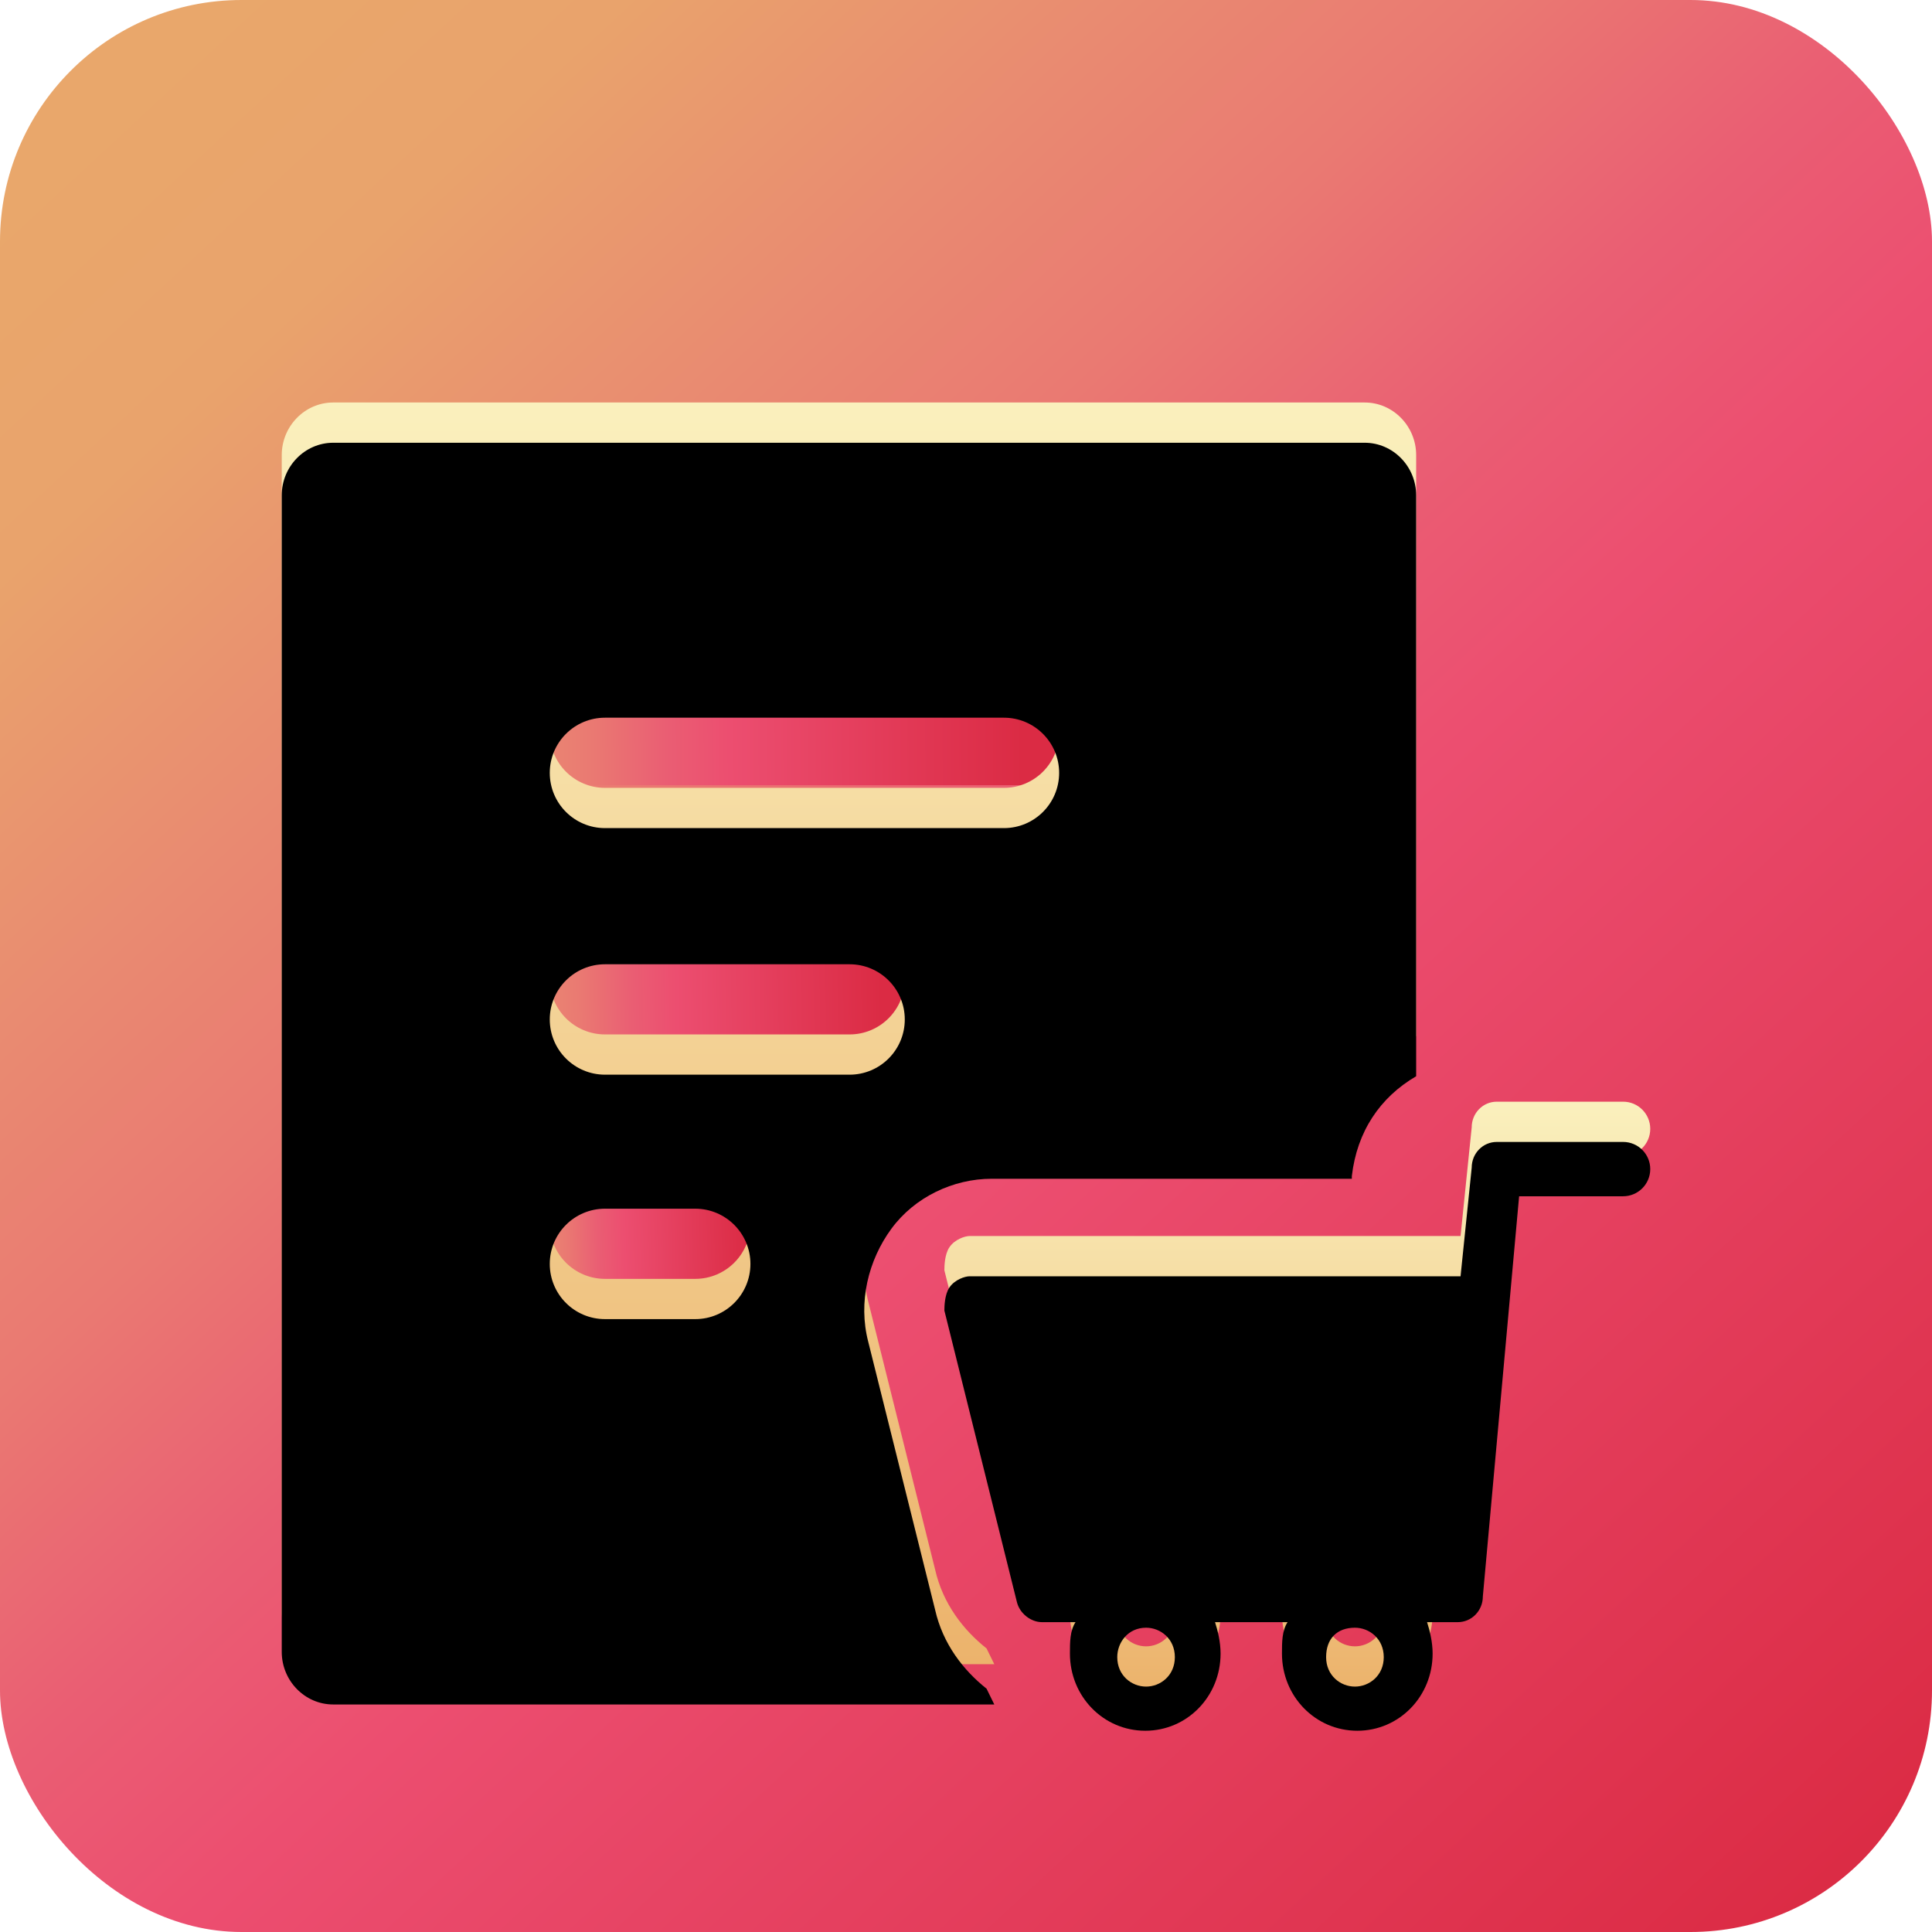 <?xml version="1.0" encoding="UTF-8"?>
<svg width="48px" height="48px" viewBox="0 0 48 48" version="1.1" xmlns="http://www.w3.org/2000/svg" xmlns:xlink="http://www.w3.org/1999/xlink">
    <title>icon_zxjg2</title>
    <defs>
        <linearGradient x1="5.492%" y1="5.957%" x2="92.719%" y2="100%" id="linearGradient-1">
            <stop stop-color="#E9A76B" offset="0%"></stop>
            <stop stop-color="#E9A36C" offset="11.157%"></stop>
            <stop stop-color="#E98A71" offset="25.003%"></stop>
            <stop stop-color="#EA7972" offset="34.962%"></stop>
            <stop stop-color="#EA5E73" offset="46.029%"></stop>
            <stop stop-color="#EC4E70" offset="55.625%"></stop>
            <stop stop-color="#E5405F" offset="73.128%"></stop>
            <stop stop-color="#DB2B44" offset="100%"></stop>
        </linearGradient>
        <filter x="-20.6%" y="-15.6%" width="141.2%" height="143.8%" filterUnits="objectBoundingBox" id="filter-2">
            <feOffset dx="0" dy="2" in="SourceAlpha" result="shadowOffsetOuter1"></feOffset>
            <feGaussianBlur stdDeviation="2" in="shadowOffsetOuter1" result="shadowBlurOuter1"></feGaussianBlur>
            <feColorMatrix values="0 0 0 0 0.728   0 0 0 0 0.221   0 0 0 0 0.325  0 0 0 1 0" type="matrix" in="shadowBlurOuter1" result="shadowMatrixOuter1"></feColorMatrix>
            <feMerge>
                <feMergeNode in="shadowMatrixOuter1"></feMergeNode>
                <feMergeNode in="SourceGraphic"></feMergeNode>
            </feMerge>
        </filter>
        <linearGradient x1="-36.433%" y1="52.598%" x2="92.719%" y2="52.33%" id="linearGradient-3">
            <stop stop-color="#E9A76B" offset="0%"></stop>
            <stop stop-color="#E9A36C" offset="11.157%"></stop>
            <stop stop-color="#E98A71" offset="25.003%"></stop>
            <stop stop-color="#EA7972" offset="34.962%"></stop>
            <stop stop-color="#EA5E73" offset="46.029%"></stop>
            <stop stop-color="#EC4E70" offset="55.625%"></stop>
            <stop stop-color="#E5405F" offset="73.128%"></stop>
            <stop stop-color="#DB2B44" offset="100%"></stop>
        </linearGradient>
        <linearGradient x1="-36.433%" y1="59.313%" x2="92.719%" y2="58.353%" id="linearGradient-4">
            <stop stop-color="#E9A76B" offset="0%"></stop>
            <stop stop-color="#E9A36C" offset="11.157%"></stop>
            <stop stop-color="#E98A71" offset="25.003%"></stop>
            <stop stop-color="#EA7972" offset="34.962%"></stop>
            <stop stop-color="#EA5E73" offset="46.029%"></stop>
            <stop stop-color="#EC4E70" offset="55.625%"></stop>
            <stop stop-color="#E5405F" offset="73.128%"></stop>
            <stop stop-color="#DB2B44" offset="100%"></stop>
        </linearGradient>
        <linearGradient x1="-36.433%" y1="75.87%" x2="92.719%" y2="73.204%" id="linearGradient-5">
            <stop stop-color="#E9A76B" offset="0%"></stop>
            <stop stop-color="#E9A36C" offset="11.157%"></stop>
            <stop stop-color="#E98A71" offset="25.003%"></stop>
            <stop stop-color="#EA7972" offset="34.962%"></stop>
            <stop stop-color="#EA5E73" offset="46.029%"></stop>
            <stop stop-color="#EC4E70" offset="55.625%"></stop>
            <stop stop-color="#E5405F" offset="73.128%"></stop>
            <stop stop-color="#DB2B44" offset="100%"></stop>
        </linearGradient>
        <linearGradient x1="50%" y1="0%" x2="50%" y2="100%" id="linearGradient-6">
            <stop stop-color="#FAF0BD" offset="0%"></stop>
            <stop stop-color="#ECB36C" offset="100%"></stop>
        </linearGradient>
        <path d="M16.233,28.996 L14.571,22.335 C14.316,21.355 14.571,20.31 15.147,19.527 C15.722,18.743 16.68,18.286 17.639,18.286 L26.586,18.286 L26.586,18.22 C26.714,17.11 27.289,16.261 28.184,15.739 L28.184,1.306 C28.184,0.588 27.609,0 26.906,0 L1.278,0 C0.575,0 0,0.588 0,1.306 L0,30.041 C0,30.759 0.575,31.347 1.278,31.347 L17.703,31.347 L17.511,30.955 C16.936,30.498 16.425,29.845 16.233,28.996 Z M8.031,6.831 L17.942,6.831 C18.7,6.831 19.314,7.445 19.314,8.202 C19.314,8.96 18.7,9.574 17.942,9.574 L8.031,9.574 C7.273,9.574 6.659,8.96 6.659,8.202 C6.659,7.445 7.273,6.831 8.031,6.831 Z M8.031,12.957 L14.108,12.957 C14.865,12.957 15.479,13.571 15.479,14.328 C15.479,15.086 14.865,15.7 14.108,15.7 L8.031,15.7 C7.273,15.7 6.659,15.086 6.659,14.328 C6.659,13.571 7.273,12.957 8.031,12.957 Z M10.273,21.773 L8.031,21.773 C7.273,21.773 6.659,21.159 6.659,20.402 C6.659,19.644 7.273,19.03 8.031,19.03 L10.273,19.03 C11.03,19.03 11.644,19.644 11.644,20.402 C11.644,21.159 11.03,21.773 10.273,21.773 Z" id="path-7"></path>
        <filter x="-3.5%" y="-3.2%" width="107.1%" height="106.4%" filterUnits="objectBoundingBox" id="filter-8">
            <feGaussianBlur stdDeviation="0.5" in="SourceAlpha" result="shadowBlurInner1"></feGaussianBlur>
            <feOffset dx="0" dy="1" in="shadowBlurInner1" result="shadowOffsetInner1"></feOffset>
            <feComposite in="shadowOffsetInner1" in2="SourceAlpha" operator="arithmetic" k2="-1" k3="1" result="shadowInnerInner1"></feComposite>
            <feColorMatrix values="0 0 0 0 1   0 0 0 0 1   0 0 0 0 1  0 0 0 1 0" type="matrix" in="shadowInnerInner1"></feColorMatrix>
        </filter>
        <linearGradient x1="50%" y1="0%" x2="50%" y2="100%" id="linearGradient-9">
            <stop stop-color="#FAF0BD" offset="0%"></stop>
            <stop stop-color="#ECB36C" offset="100%"></stop>
        </linearGradient>
        <path d="M29.564,18.011 L29.287,20.709 L17.087,20.709 C16.977,20.709 16.721,20.789 16.587,20.989 C16.468,21.167 16.463,21.461 16.463,21.561 L18.265,28.804 C18.335,29.088 18.612,29.302 18.889,29.302 L19.721,29.302 C19.582,29.515 19.582,29.799 19.582,30.083 C19.582,31.148 20.414,32 21.454,32 C22.494,32 23.325,31.148 23.325,30.083 C23.325,29.799 23.256,29.515 23.187,29.302 L24.989,29.302 C24.85,29.515 24.85,29.799 24.85,30.083 C24.85,31.148 25.682,32 26.722,32 C27.762,32 28.593,31.148 28.593,30.083 C28.593,29.799 28.524,29.515 28.455,29.302 L29.217,29.302 C29.564,29.302 29.841,29.017 29.841,28.662 L30.742,18.721 L33.325,18.721 C33.698,18.721 34,18.419 34,18.046 C34,17.673 33.698,17.371 33.325,17.371 L30.188,17.371 L30.188,17.371 C29.841,17.371 29.564,17.655 29.564,18.011 Z M21.474,30.903 C21.116,30.903 20.758,30.629 20.758,30.171 C20.758,29.806 21.026,29.44 21.474,29.44 C21.831,29.44 22.189,29.714 22.189,30.171 C22.189,30.629 21.831,30.903 21.474,30.903 Z M26.663,30.903 C26.305,30.903 25.947,30.629 25.947,30.171 C25.947,29.714 26.216,29.44 26.663,29.44 C27.021,29.44 27.379,29.714 27.379,30.171 C27.379,30.629 27.021,30.903 26.663,30.903 Z" id="path-10"></path>
        <filter x="-5.7%" y="-6.8%" width="111.4%" height="113.7%" filterUnits="objectBoundingBox" id="filter-11">
            <feGaussianBlur stdDeviation="0.5" in="SourceAlpha" result="shadowBlurInner1"></feGaussianBlur>
            <feOffset dx="0" dy="1" in="shadowBlurInner1" result="shadowOffsetInner1"></feOffset>
            <feComposite in="shadowOffsetInner1" in2="SourceAlpha" operator="arithmetic" k2="-1" k3="1" result="shadowInnerInner1"></feComposite>
            <feColorMatrix values="0 0 0 0 1   0 0 0 0 1   0 0 0 0 1  0 0 0 1 0" type="matrix" in="shadowInnerInner1"></feColorMatrix>
        </filter>
    </defs>
    <g id="页面-1" stroke="none" stroke-width="1" fill="none" fill-rule="evenodd">
        <g id="在线监管" transform="translate(-829, -2734)">
            <g id="第3屏" transform="translate(0, 2162)">
                <g id="编组-33" transform="translate(755, 572)">
                    <g id="icon_zxjg2" transform="translate(74, 0)">
                        <rect id="矩形" fill="url(#linearGradient-1)" x="0" y="0" width="48" height="48" rx="6"></rect>
                        <g id="编组-13" filter="url(#filter-2)" transform="translate(7, 8)">
                            <rect id="矩形" fill="url(#linearGradient-3)" x="6.621" y="6.766" width="12.705" height="2.743" rx="0.9"></rect>
                            <rect id="矩形" fill="url(#linearGradient-4)" x="6.621" y="12.251" width="8.947" height="3.657" rx="0.9"></rect>
                            <rect id="矩形" fill="url(#linearGradient-5)" x="6.621" y="18.469" width="5.368" height="3.657" rx="0.9"></rect>
                            <g id="形状">
                                <use fill="url(#linearGradient-6)" fill-rule="evenodd" xlink:href="#path-7"></use>
                                <use fill="black" fill-opacity="1" filter="url(#filter-8)" xlink:href="#path-7"></use>
                            </g>
                            <g id="形状">
                                <use fill="url(#linearGradient-9)" fill-rule="evenodd" xlink:href="#path-10"></use>
                                <use fill="black" fill-opacity="1" filter="url(#filter-11)" xlink:href="#path-10"></use>
                            </g>
                        </g>
                    </g>
                </g>
            </g>
        </g>
    </g>
</svg>